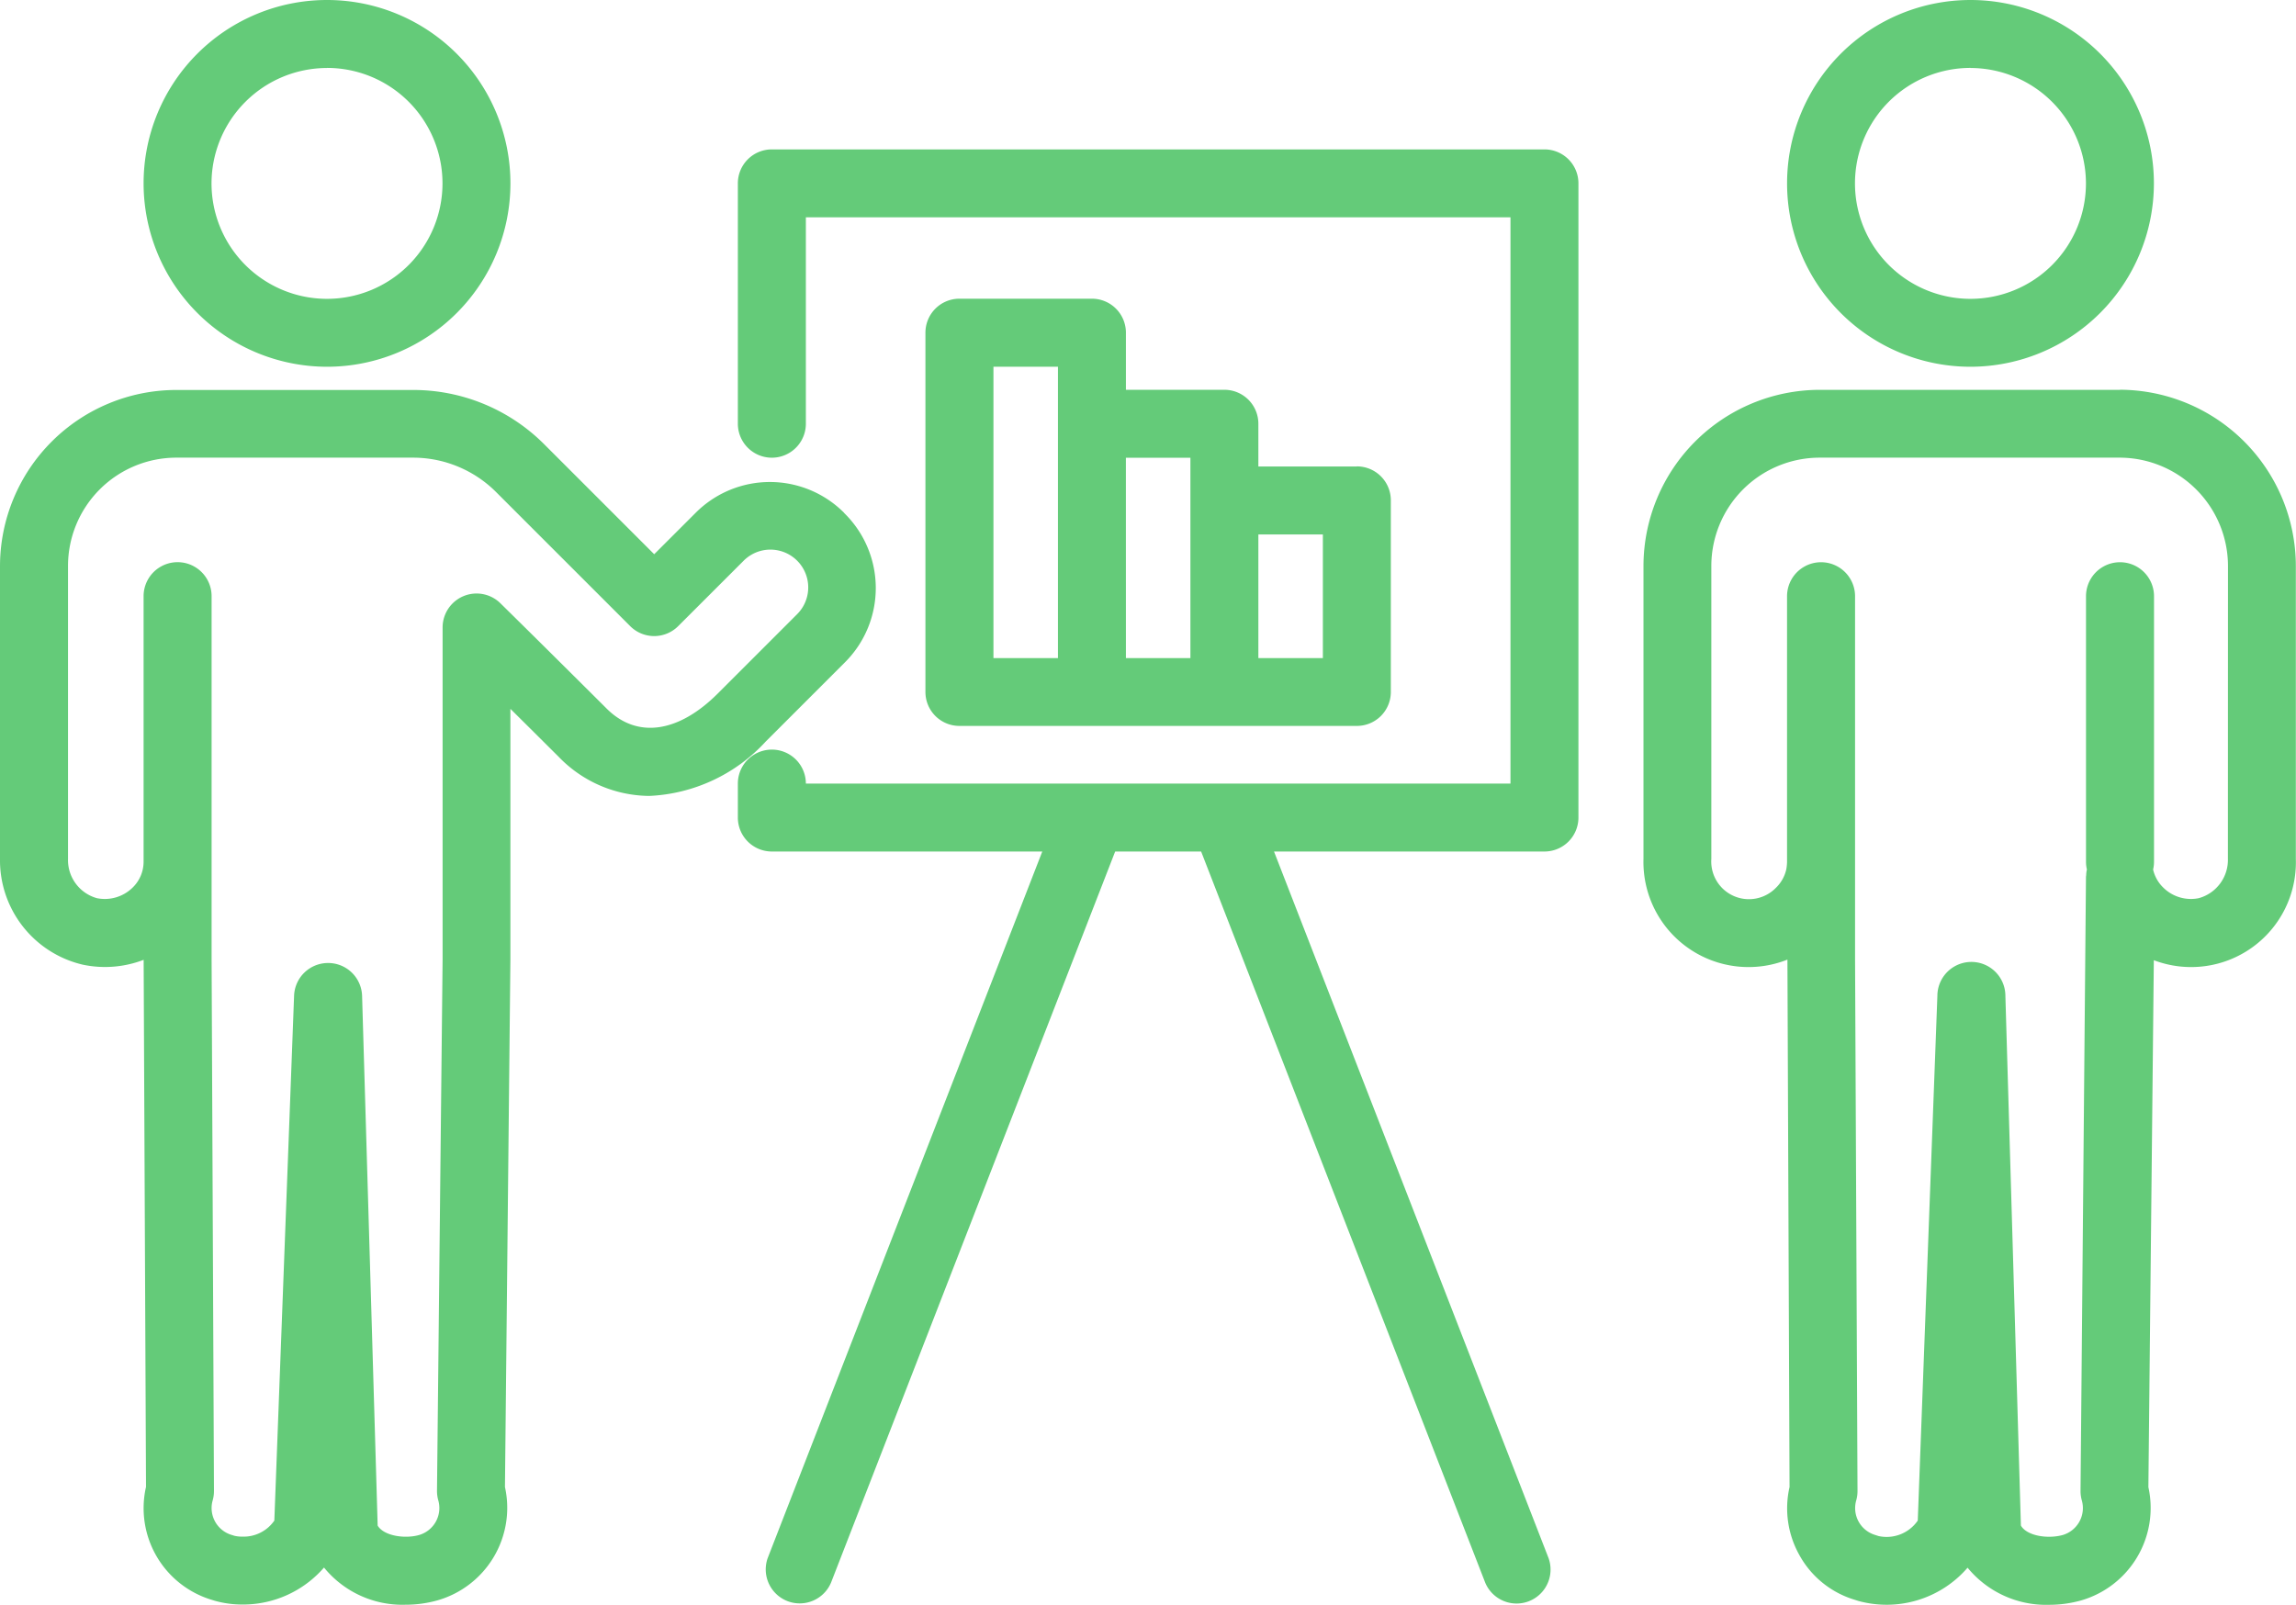 <svg data-name="Group 537" xmlns="http://www.w3.org/2000/svg" width="84.396" height="59" viewBox="0 0 84.396 59">
    <defs>
        <clipPath id="xfp9u95sia">
            <path data-name="Rectangle 185" style="fill:#64cb79" d="M0 0h84.396v59H0z"/>
        </clipPath>
    </defs>
    <g data-name="Group 536" style="clip-path:url(#xfp9u95sia)">
        <path data-name="Path 1369" d="M16.105 13.484a6.742 6.742 0 1 0-6.742-6.742 6.75 6.75 0 0 0 6.742 6.742m0-10.987a4.245 4.245 0 1 1-4.245 4.245A4.249 4.249 0 0 1 16.105 2.5" transform="translate(-4.085)" style="fill:#64cb79"/>
        <path data-name="Path 1370" d="M31.03 29.95a3.853 3.853 0 0 0-5.461 0l-1.522 1.521-4.039-4.039a6.8 6.8 0 0 0-4.838-2H6.476A6.484 6.484 0 0 0 0 31.9v10.775a3.941 3.941 0 0 0 3.046 3.887 3.958 3.958 0 0 0 2.234-.179l.087 19.379a3.519 3.519 0 0 0 2.427 4.155l.09.028a3.732 3.732 0 0 0 1.026.141 3.94 3.94 0 0 0 3-1.36 3.713 3.713 0 0 0 3 1.367 4.312 4.312 0 0 0 1.181-.163 3.538 3.538 0 0 0 2.47-4.164l.2-19.394v-9.217c.453.449.908.9 1.419 1.41l.357.355a4.671 4.671 0 0 0 3.333 1.437 6.186 6.186 0 0 0 4.277-2l2.914-2.914a3.857 3.857 0 0 0-.035-5.491M29.3 33.676l-2.914 2.914c-1.409 1.409-2.936 1.7-4.084.559l-.356-.355c-1.257-1.25-2.17-2.159-3.552-3.52a1.249 1.249 0 0 0-2.125.889v12.2L16.063 65.9a1.277 1.277 0 0 0 .047.355 1.033 1.033 0 0 1-.7 1.274c-.525.151-1.3.037-1.528-.344l-.572-19.468a1.248 1.248 0 0 0-1.247-1.217h-.005a1.249 1.249 0 0 0-1.248 1.2L10.084 67a1.372 1.372 0 0 1-1.174.59 1.253 1.253 0 0 1-.294-.031l-.092-.029a1.031 1.031 0 0 1-.706-1.274 1.246 1.246 0 0 0 .047-.347l-.087-19.537V33.013a1.249 1.249 0 1 0-2.5 0v9.771a1.325 1.325 0 0 1-.414.954 1.459 1.459 0 0 1-1.3.379A1.454 1.454 0 0 1 2.5 42.675V31.9a3.984 3.984 0 0 1 3.979-3.98h8.691a4.318 4.318 0 0 1 3.073 1.273l4.921 4.921a1.247 1.247 0 0 0 1.765 0l2.408-2.407a1.389 1.389 0 0 1 1.963 1.969" transform="translate(0 -11.094)" style="fill:#64cb79"/>
        <path data-name="Path 1371" d="M123.278 13.484a6.742 6.742 0 1 1 6.742-6.742 6.75 6.75 0 0 1-6.742 6.742m0-10.987a4.245 4.245 0 1 0 4.244 4.244 4.25 4.25 0 0 0-4.244-4.241" transform="translate(-50.847)" style="fill:#64cb79"/>
        <path data-name="Path 1372" d="M124.69 25.427h-11.041a6.484 6.484 0 0 0-6.476 6.477v10.771a3.863 3.863 0 0 0 5.291 3.7l.078 19.391a3.508 3.508 0 0 0 .356 2.492 3.453 3.453 0 0 0 2.051 1.657l.11.036a3.93 3.93 0 0 0 4.027-1.219 3.73 3.73 0 0 0 3 1.364 4.346 4.346 0 0 0 1.175-.161 3.539 3.539 0 0 0 2.471-4.164l.2-19.374a3.851 3.851 0 0 0 5.22-3.719V31.9a6.491 6.491 0 0 0-6.469-6.477m3.972 17.248a1.46 1.46 0 0 1-1.07 1.445 1.443 1.443 0 0 1-1.3-.383 1.337 1.337 0 0 1-.379-.667v-.006a1.239 1.239 0 0 0 .033-.276v-9.769a1.249 1.249 0 1 0-2.5 0v9.771a1.239 1.239 0 0 0 .033.276c0 .014-.007.026-.01.041a1.157 1.157 0 0 0-.016.154c0 .028-.008.055-.008.085l-.2 22.561a1.274 1.274 0 0 0 .047.355 1.032 1.032 0 0 1-.7 1.272c-.549.152-1.317.037-1.539-.347l-.57-19.467a1.249 1.249 0 0 0-2.5-.011L117.255 67a1.39 1.39 0 0 1-1.445.568l-.111-.037a1.03 1.03 0 0 1-.706-1.274 1.268 1.268 0 0 0 .047-.347l-.09-19.535v-13.36a1.249 1.249 0 1 0-2.5 0v9.771a1.718 1.718 0 0 1-.03.281 1.356 1.356 0 0 1-.381.67 1.385 1.385 0 0 1-2.372-1.063V31.9a3.984 3.984 0 0 1 3.979-3.98h11.037a3.989 3.989 0 0 1 3.975 3.98z" transform="translate(-46.762 -11.094)" style="fill:#64cb79"/>
        <path data-name="Path 1373" d="M76.209 25.655h-3.62v-1.571a1.249 1.249 0 0 0-1.249-1.249h-3.62v-2.1a1.249 1.249 0 0 0-1.249-1.249H61.6a1.249 1.249 0 0 0-1.249 1.249v13.209a1.248 1.248 0 0 0 1.249 1.249h14.609a1.248 1.248 0 0 0 1.249-1.249V26.9a1.248 1.248 0 0 0-1.249-1.249m-13.358-3.663h2.371V32.7h-2.371zm4.868 3.345h2.372V32.7H67.72zM74.96 32.7h-2.371v-4.547h2.371z" transform="translate(-26.334 -8.504)" style="fill:#64cb79"/>
        <path data-name="Path 1374" d="M77.766 9.745h-28.4a1.248 1.248 0 0 0-1.249 1.249v8.836a1.249 1.249 0 1 0 2.5 0v-7.588h25.9v20.82h-25.9a1.249 1.249 0 0 0-2.5 0v1.248a1.249 1.249 0 0 0 1.249 1.249h9.941l-10.094 25.98a1.249 1.249 0 0 0 2.329.9l10.444-26.88h3.16L75.59 62.444a1.249 1.249 0 0 0 2.329-.9L67.825 35.559h9.941a1.249 1.249 0 0 0 1.249-1.249V10.994a1.248 1.248 0 0 0-1.249-1.249" transform="translate(-20.995 -4.252)" style="fill:#64cb79"/>
    </g>
</svg>
